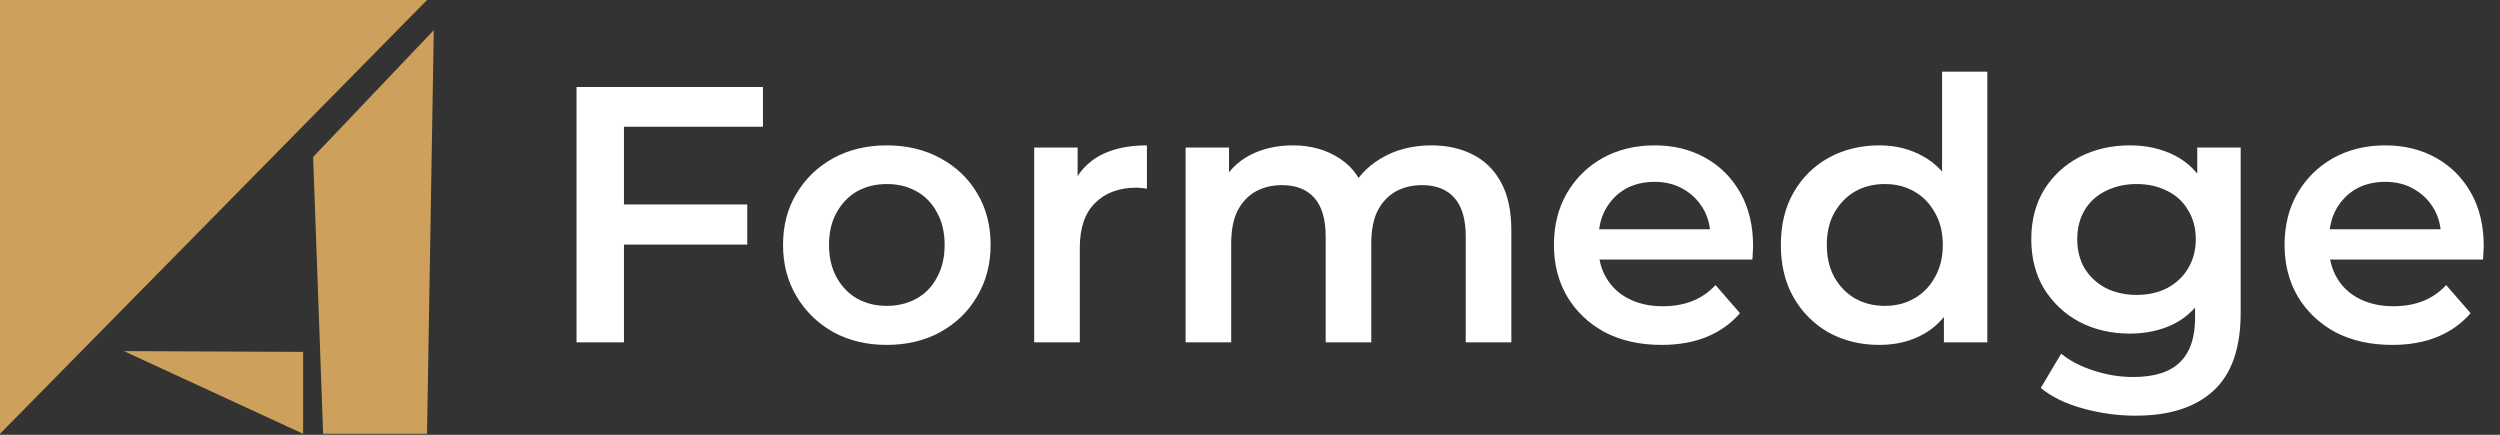 <svg width="414" height="72" viewBox="0 0 414 72" fill="none" xmlns="http://www.w3.org/2000/svg">
<rect x="0" y="0" width="414" height="72" fill="#333333" stroke="none"/>
<path d="M102.664 33.859H123.746V40.504H102.664V33.859ZM103.328 56.693H95.475V14.408H126.344V20.992H103.328V56.693ZM146.826 57.116C143.524 57.116 140.584 56.411 138.007 55.002C135.429 53.552 133.396 51.579 131.906 49.082C130.416 46.585 129.671 43.746 129.671 40.564C129.671 37.343 130.416 34.503 131.906 32.047C133.396 29.55 135.429 27.597 138.007 26.187C140.584 24.778 143.524 24.073 146.826 24.073C150.169 24.073 153.129 24.778 155.706 26.187C158.324 27.597 160.358 29.53 161.808 31.986C163.298 34.443 164.043 37.302 164.043 40.564C164.043 43.746 163.298 46.585 161.808 49.082C160.358 51.579 158.324 53.552 155.706 55.002C153.129 56.411 150.169 57.116 146.826 57.116ZM146.826 50.653C148.679 50.653 150.33 50.25 151.78 49.444C153.23 48.639 154.357 47.471 155.163 45.941C156.008 44.41 156.431 42.618 156.431 40.564C156.431 38.47 156.008 36.678 155.163 35.188C154.357 33.658 153.23 32.49 151.78 31.684C150.33 30.879 148.699 30.476 146.887 30.476C145.034 30.476 143.383 30.879 141.933 31.684C140.524 32.49 139.396 33.658 138.551 35.188C137.705 36.678 137.282 38.47 137.282 40.564C137.282 42.618 137.705 44.41 138.551 45.941C139.396 47.471 140.524 48.639 141.933 49.444C143.383 50.25 145.014 50.653 146.826 50.653ZM171.263 56.693V24.435H178.452V33.315L177.606 30.718C178.573 28.543 180.083 26.892 182.137 25.764C184.231 24.637 186.829 24.073 189.93 24.073V31.262C189.607 31.181 189.305 31.141 189.023 31.141C188.742 31.1 188.46 31.08 188.178 31.08C185.318 31.08 183.043 31.926 181.352 33.617C179.66 35.269 178.814 37.745 178.814 41.048V56.693H171.263ZM237.05 24.073C239.628 24.073 241.903 24.576 243.876 25.583C245.89 26.59 247.461 28.14 248.588 30.235C249.716 32.288 250.28 34.946 250.28 38.209V56.693H242.729V39.175C242.729 36.316 242.104 34.181 240.856 32.772C239.608 31.362 237.815 30.657 235.48 30.657C233.829 30.657 232.359 31.02 231.07 31.745C229.821 32.47 228.835 33.537 228.11 34.946C227.425 36.356 227.083 38.148 227.083 40.323V56.693H219.532V39.175C219.532 36.316 218.908 34.181 217.659 32.772C216.411 31.362 214.619 30.657 212.283 30.657C210.632 30.657 209.162 31.02 207.873 31.745C206.625 32.47 205.638 33.537 204.913 34.946C204.229 36.356 203.886 38.148 203.886 40.323V56.693H196.335V24.435H203.524V33.013L202.255 30.476C203.343 28.382 204.913 26.791 206.967 25.704C209.061 24.617 211.437 24.073 214.095 24.073C217.116 24.073 219.733 24.818 221.948 26.308C224.203 27.798 225.694 30.053 226.418 33.074L223.458 32.047C224.506 29.631 226.237 27.697 228.654 26.248C231.07 24.798 233.869 24.073 237.05 24.073ZM275.15 57.116C271.566 57.116 268.425 56.411 265.727 55.002C263.069 53.552 260.995 51.579 259.505 49.082C258.055 46.585 257.33 43.746 257.33 40.564C257.33 37.343 258.035 34.503 259.444 32.047C260.894 29.55 262.867 27.597 265.364 26.187C267.901 24.778 270.781 24.073 274.003 24.073C277.144 24.073 279.943 24.758 282.399 26.127C284.856 27.496 286.789 29.429 288.199 31.926C289.608 34.423 290.313 37.363 290.313 40.746C290.313 41.068 290.293 41.43 290.252 41.833C290.252 42.236 290.232 42.618 290.192 42.981H263.31V37.967H286.205L283.245 39.537C283.285 37.685 282.903 36.054 282.097 34.644C281.292 33.235 280.184 32.127 278.775 31.322C277.406 30.517 275.815 30.114 274.003 30.114C272.15 30.114 270.519 30.517 269.11 31.322C267.74 32.127 266.653 33.255 265.848 34.705C265.082 36.114 264.7 37.786 264.7 39.719V40.927C264.7 42.86 265.143 44.572 266.029 46.062C266.915 47.552 268.163 48.699 269.774 49.505C271.385 50.31 273.237 50.713 275.332 50.713C277.144 50.713 278.775 50.431 280.225 49.867C281.674 49.303 282.963 48.417 284.091 47.209L288.138 51.861C286.688 53.552 284.856 54.861 282.641 55.787C280.466 56.673 277.969 57.116 275.15 57.116ZM311.218 57.116C308.117 57.116 305.318 56.432 302.822 55.062C300.365 53.653 298.432 51.72 297.022 49.263C295.613 46.807 294.908 43.907 294.908 40.564C294.908 37.222 295.613 34.322 297.022 31.866C298.432 29.409 300.365 27.496 302.822 26.127C305.318 24.758 308.117 24.073 311.218 24.073C313.917 24.073 316.333 24.677 318.467 25.885C320.602 27.053 322.293 28.845 323.542 31.262C324.79 33.678 325.414 36.779 325.414 40.564C325.414 44.31 324.81 47.411 323.602 49.867C322.394 52.284 320.722 54.096 318.588 55.304C316.454 56.512 313.997 57.116 311.218 57.116ZM312.124 50.653C313.937 50.653 315.548 50.25 316.957 49.444C318.407 48.639 319.555 47.471 320.4 45.941C321.286 44.41 321.729 42.618 321.729 40.564C321.729 38.47 321.286 36.678 320.4 35.188C319.555 33.658 318.407 32.49 316.957 31.684C315.548 30.879 313.937 30.476 312.124 30.476C310.312 30.476 308.681 30.879 307.231 31.684C305.822 32.49 304.674 33.658 303.788 35.188C302.942 36.678 302.52 38.47 302.52 40.564C302.52 42.618 302.942 44.41 303.788 45.941C304.674 47.471 305.822 48.639 307.231 49.444C308.681 50.25 310.312 50.653 312.124 50.653ZM321.911 56.693V49.082L322.213 40.504L321.608 31.926V11.87H329.099V56.693H321.911ZM353.656 68.835C350.676 68.835 347.757 68.433 344.897 67.627C342.078 66.862 339.763 65.734 337.95 64.244L341.333 58.566C342.743 59.734 344.515 60.66 346.649 61.345C348.824 62.07 351.019 62.432 353.234 62.432C356.778 62.432 359.375 61.607 361.026 59.955C362.677 58.344 363.503 55.908 363.503 52.646V46.907L364.107 39.598L363.865 32.288V24.435H371.054V51.8C371.054 57.64 369.564 61.929 366.584 64.667C363.604 67.446 359.295 68.835 353.656 68.835ZM352.69 55.244C349.629 55.244 346.85 54.599 344.354 53.31C341.897 51.981 339.944 50.149 338.494 47.813C337.084 45.478 336.38 42.739 336.38 39.598C336.38 36.497 337.084 33.779 338.494 31.443C339.944 29.107 341.897 27.295 344.354 26.006C346.85 24.717 349.629 24.073 352.69 24.073C355.428 24.073 357.885 24.617 360.06 25.704C362.234 26.791 363.966 28.483 365.255 30.778C366.584 33.074 367.248 36.014 367.248 39.598C367.248 43.182 366.584 46.142 365.255 48.478C363.966 50.773 362.234 52.485 360.06 53.612C357.885 54.7 355.428 55.244 352.69 55.244ZM353.838 48.84C355.73 48.84 357.422 48.458 358.912 47.693C360.402 46.887 361.55 45.8 362.355 44.431C363.201 43.021 363.624 41.41 363.624 39.598C363.624 37.786 363.201 36.195 362.355 34.826C361.55 33.416 360.402 32.349 358.912 31.624C357.422 30.859 355.73 30.476 353.838 30.476C351.945 30.476 350.233 30.859 348.703 31.624C347.213 32.349 346.045 33.416 345.199 34.826C344.394 36.195 343.991 37.786 343.991 39.598C343.991 41.41 344.394 43.021 345.199 44.431C346.045 45.8 347.213 46.887 348.703 47.693C350.233 48.458 351.945 48.84 353.838 48.84ZM396.144 57.116C392.559 57.116 389.418 56.411 386.72 55.002C384.062 53.552 381.988 51.579 380.498 49.082C379.048 46.585 378.323 43.746 378.323 40.564C378.323 37.343 379.028 34.503 380.438 32.047C381.887 29.55 383.861 27.597 386.358 26.187C388.895 24.778 391.774 24.073 394.996 24.073C398.137 24.073 400.936 24.758 403.393 26.127C405.849 27.496 407.782 29.429 409.192 31.926C410.601 34.423 411.306 37.363 411.306 40.746C411.306 41.068 411.286 41.43 411.246 41.833C411.246 42.236 411.226 42.618 411.185 42.981H384.304V37.967H407.198L404.238 39.537C404.279 37.685 403.896 36.054 403.091 34.644C402.285 33.235 401.178 32.127 399.768 31.322C398.399 30.517 396.808 30.114 394.996 30.114C393.143 30.114 391.512 30.517 390.103 31.322C388.734 32.127 387.646 33.255 386.841 34.705C386.076 36.114 385.693 37.786 385.693 39.719V40.927C385.693 42.86 386.136 44.572 387.022 46.062C387.908 47.552 389.156 48.699 390.767 49.505C392.378 50.31 394.231 50.713 396.325 50.713C398.137 50.713 399.768 50.431 401.218 49.867C402.668 49.303 403.956 48.417 405.084 47.209L409.131 51.861C407.682 53.552 405.849 54.861 403.634 55.787C401.46 56.673 398.963 57.116 396.144 57.116Z" fill="white"/>
<path d="M0 0V71.837L70.717 0H0Z" fill="#CDA15B"/>
<path d="M50.197 71.836V58.27L20.523 58.144L50.197 71.836Z" fill="#CDA15B"/>
<path d="M51.855 25.998L53.508 71.836H70.713L71.835 4.995L51.855 25.998Z" fill="#CDA15B"/>
</svg>
